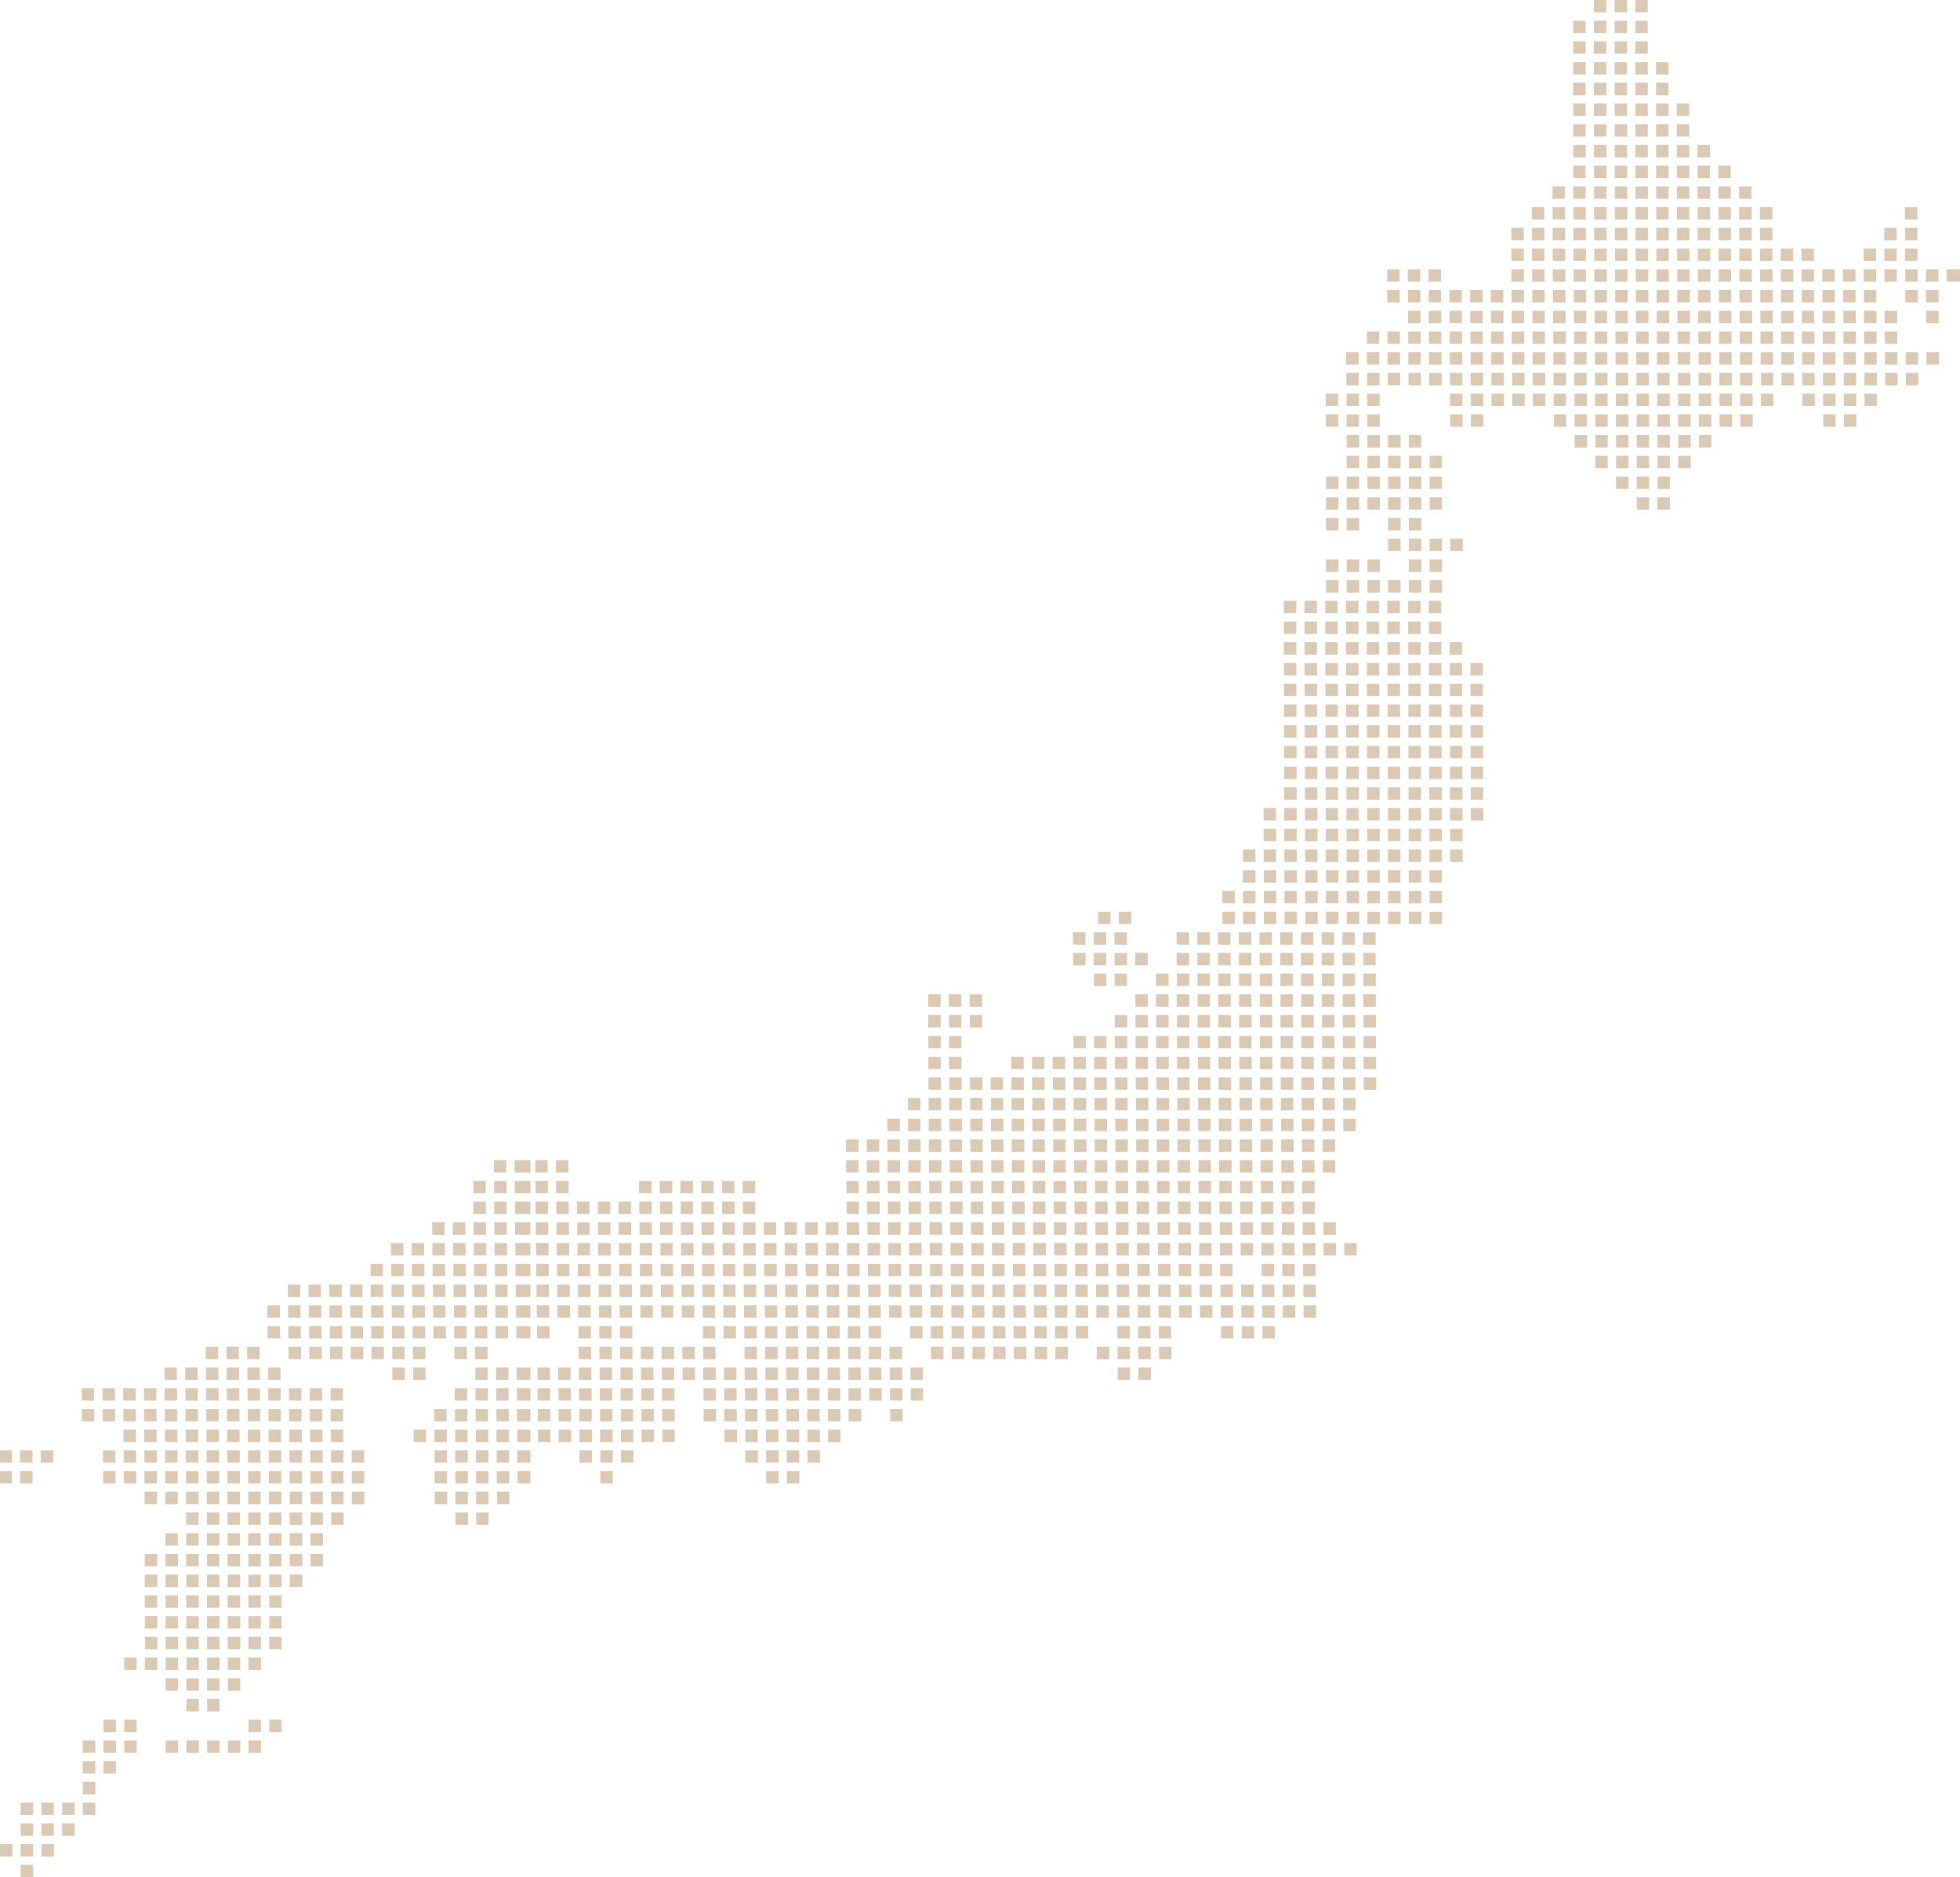 <svg xmlns="http://www.w3.org/2000/svg" width="558" height="534.403" viewBox="0 0 558 534.403"><g transform="translate(0 0)" opacity="0.603"><path d="M5285.9,327.4v-3.538h3.54V327.4Zm5.9-5.9v-3.541h3.54v3.541Zm-5.9,0v-3.541h3.54v3.541Zm-5.9,0v-3.541h3.54v3.541Zm17.695-5.9v-3.538h3.541v3.538Zm-5.9,0v-3.538h3.54v3.538Zm-5.9,0v-3.538h3.54v3.538Zm17.694-5.9v-3.54h3.54v3.54Zm-5.9,0v-3.54h3.541v3.54Zm-5.9,0v-3.54h3.54v3.54Zm-5.9,0v-3.54h3.54v3.54Zm17.694-5.9v-3.54h3.54v3.54Zm5.9-5.9v-3.54h3.54v3.54Zm-5.9,0v-3.54h3.54v3.54Zm47.189-5.9v-3.54h3.539v3.54Zm-5.9,0v-3.54h3.541v3.54Zm-5.9,0v-3.54h3.54v3.54Zm-5.9,0v-3.54h3.54v3.54Zm-5.9,0v-3.54h3.54v3.54Zm-11.8,0v-3.54h3.54v3.54Zm-5.9,0v-3.54h3.54v3.54Zm-5.9,0v-3.54h3.54v3.54Zm53.088-5.9v-3.538h3.54v3.538Zm-5.9,0v-3.538h3.539v3.538Zm-35.391,0v-3.538h3.54v3.538Zm-5.9,0v-3.538h3.54v3.538Zm29.493-5.9v-3.537h3.54v3.537Zm-5.9,0v-3.537h3.54v3.537Zm11.8-5.9v-3.54h3.541v3.54Zm-5.9,0v-3.54h3.54v3.54Zm-5.9,0v-3.54h3.54v3.54Zm-5.9,0v-3.54h3.54v3.54Zm23.595-5.9v-3.538h3.539v3.538Zm-5.9,0v-3.538h3.541v3.538Zm-5.9,0v-3.538h3.54v3.538Zm-5.9,0v-3.538h3.54v3.538Zm-5.9,0v-3.538h3.54v3.538Zm-5.9,0v-3.538h3.54v3.538Zm-5.9,0v-3.538h3.54v3.538Zm41.29-5.9v-3.538h3.54v3.538Zm-5.9,0v-3.538h3.539v3.538Zm-5.9,0v-3.538h3.541v3.538Zm-5.9,0v-3.538h3.54v3.538Zm-5.9,0v-3.538h3.54v3.538Zm-5.9,0v-3.538h3.54v3.538Zm-5.9,0v-3.538h3.54v3.538Zm35.392-5.9v-3.538h3.54v3.538Zm-5.9,0v-3.538h3.539v3.538Zm-5.9,0v-3.538h3.541v3.538Zm-5.9,0v-3.538h3.54v3.538Zm-5.9,0v-3.538h3.54v3.538Zm-5.9,0v-3.538h3.54v3.538Zm-5.9,0v-3.538h3.54v3.538Zm35.392-5.9v-3.54h3.54v3.54Zm-5.9,0v-3.54h3.539v3.54Zm-5.9,0v-3.54h3.541v3.54Zm-5.9,0v-3.54h3.54v3.54Zm-5.9,0v-3.54h3.54v3.54Zm-5.9,0v-3.54h3.54v3.54Zm-5.9,0v-3.54h3.54v3.54Zm41.291-5.9v-3.538h3.54v3.538Zm-5.9,0v-3.538h3.54v3.538Zm-5.9,0v-3.538h3.539v3.538Zm-5.9,0v-3.538h3.541v3.538Zm-5.9,0v-3.538h3.54v3.538Zm-5.9,0v-3.538h3.54v3.538Zm-5.9,0v-3.538h3.54v3.538Zm-5.9,0v-3.538h3.54v3.538Zm47.188-5.9v-3.54h3.54v3.54Zm-5.9,0v-3.54h3.54v3.54Zm-5.9,0v-3.54h3.54v3.54Zm-5.9,0v-3.54h3.539v3.54Zm-5.9,0v-3.54h3.541v3.54Zm-5.9,0v-3.54h3.54v3.54Zm-5.9,0v-3.54h3.54v3.54Zm-5.9,0v-3.54h3.54v3.54Zm-5.9,0v-3.54h3.54v3.54Zm47.188-5.9v-3.538h3.54v3.538Zm-5.9,0v-3.538h3.54v3.538Zm-5.9,0v-3.538h3.54v3.538Zm-5.9,0v-3.538h3.539v3.538Zm-5.9,0v-3.538h3.541v3.538Zm-5.9,0v-3.538h3.54v3.538Zm-5.9,0v-3.538h3.54v3.538Zm-5.9,0v-3.538h3.54v3.538Zm88.477-5.9v-3.538h3.54v3.538Zm-5.9,0v-3.538h3.538v3.538Zm-35.391,0v-3.538h3.539v3.538Zm-5.9,0v-3.538h3.54v3.538Zm-5.9,0v-3.538h3.54v3.538Zm-5.9,0v-3.538h3.54v3.538Zm-5.9,0v-3.538h3.539v3.538Zm-5.9,0v-3.538h3.541v3.538Zm-5.9,0v-3.538h3.54v3.538Zm-5.9,0v-3.538h3.54v3.538Zm88.477-5.9v-3.538h3.54v3.538Zm-5.9,0v-3.538h3.54v3.538Zm-5.9,0v-3.538h3.538v3.538Zm-5.9,0v-3.538h3.54v3.538Zm-23.594,0v-3.538h3.541v3.538Zm-5.9,0v-3.538h3.539v3.538Zm-5.9,0v-3.538h3.54v3.538Zm-5.9,0v-3.538h3.54v3.538Zm-5.9,0v-3.538h3.54v3.538Zm-5.9,0v-3.538h3.539v3.538Zm-5.9,0v-3.538h3.541v3.538Zm-5.9,0v-3.538h3.54v3.538Zm-5.9,0v-3.538h3.54v3.538Zm-5.9,0v-3.538h3.54v3.538Zm-5.9,0v-3.538h3.54v3.538Zm182.854-5.9v-3.54h3.54v3.54Zm-5.9,0v-3.54h3.54v3.54Zm-47.188,0v-3.54h3.54v3.54Zm-23.593,0v-3.54H5431v3.54Zm-5.9,0v-3.54h3.54v3.54Zm-5.9,0v-3.54h3.54v3.54Zm-5.9,0v-3.54h3.538v3.54Zm-5.9,0v-3.54h3.54v3.54Zm-23.594,0v-3.54h3.541v3.54Zm-5.9,0v-3.54h3.539v3.54Zm-5.9,0v-3.54h3.54v3.54Zm-5.9,0v-3.54h3.54v3.54Zm-5.9,0v-3.54h3.54v3.54Zm-5.9,0v-3.54h3.539v3.54Zm-5.9,0v-3.54h3.541v3.54Zm-5.9,0v-3.54h3.54v3.54Zm-5.9,0v-3.54h3.54v3.54Zm-5.9,0v-3.54h3.54v3.54Zm-5.9,0v-3.54h3.54v3.54Zm-5.9,0v-3.54h3.54v3.54Zm-5.9,0v-3.54h3.54v3.54Zm-23.593,0v-3.54h3.54v3.54Zm-5.9,0v-3.54h3.54v3.54Zm230.042-5.9v-3.541h3.54v3.541Zm-5.9,0v-3.541h3.54v3.541Zm-5.9,0v-3.541h3.54v3.541Zm-5.9,0v-3.541h3.54v3.541Zm-35.391,0v-3.541h3.54v3.541Zm-5.9,0v-3.541h3.54v3.541Zm-5.9,0v-3.541h3.541v3.541Zm-17.693,0v-3.541H5431v3.541Zm-5.9,0v-3.541h3.54v3.541Zm-5.9,0v-3.541h3.54v3.541Zm-5.9,0v-3.541h3.538v3.541Zm-5.9,0v-3.541h3.54v3.541Zm-23.594,0v-3.541h3.541v3.541Zm-5.9,0v-3.541h3.539v3.541Zm-5.9,0v-3.541h3.54v3.541Zm-5.9,0v-3.541h3.54v3.541Zm-5.9,0v-3.541h3.54v3.541Zm-5.9,0v-3.541h3.539v3.541Zm-5.9,0v-3.541h3.541v3.541Zm-5.9,0v-3.541h3.54v3.541Zm-5.9,0v-3.541h3.54v3.541Zm-5.9,0v-3.541h3.54v3.541Zm-5.9,0v-3.541h3.54v3.541Zm-5.9,0v-3.541h3.54v3.541Zm-5.9,0v-3.541h3.54v3.541Zm-17.695,0v-3.541h3.54v3.541Zm-5.9,0v-3.541h3.54v3.541Zm-5.9,0v-3.541h3.54v3.541Zm235.941-5.9V200h3.54v3.538Zm-5.9,0V200h3.54v3.538Zm-5.9,0V200h3.54v3.538Zm-5.9,0V200h3.54v3.538Zm-5.9,0V200h3.54v3.538Zm-5.9,0V200h3.539v3.538Zm-17.7,0V200h3.54v3.538Zm-5.9,0V200h3.539v3.538Zm-5.9,0V200h3.54v3.538Zm-5.9,0V200h3.54v3.538Zm-5.9,0V200h3.541v3.538Zm-5.9,0V200h3.54v3.538Zm-5.9,0V200h3.54v3.538Zm-5.9,0V200H5431v3.538Zm-5.9,0V200h3.54v3.538Zm-5.9,0V200h3.54v3.538Zm-5.9,0V200h3.538v3.538Zm-5.9,0V200h3.54v3.538Zm-5.9,0V200h3.54v3.538Zm-23.593,0V200h3.539v3.538Zm-5.9,0V200h3.54v3.538Zm-5.9,0V200h3.54v3.538Zm-5.9,0V200h3.54v3.538Zm-5.9,0V200h3.539v3.538Zm-5.9,0V200h3.541v3.538Zm-5.9,0V200h3.54v3.538Zm-5.9,0V200h3.54v3.538Zm-5.9,0V200h3.54v3.538Zm-5.9,0V200h3.54v3.538Zm-5.9,0V200h3.54v3.538Zm218.245-5.9V194.1h3.54v3.54Zm-11.8,0V194.1h3.54v3.54Zm-5.9,0V194.1h3.54v3.54Zm-5.9,0V194.1h3.54v3.54Zm-5.9,0V194.1h3.54v3.54Zm-5.9,0V194.1h3.54v3.54Zm-5.9,0V194.1h3.54v3.54Zm-5.9,0V194.1h3.539v3.54Zm-5.9,0V194.1h3.54v3.54Zm-11.8,0V194.1h3.54v3.54Zm-5.9,0V194.1h3.539v3.54Zm-5.9,0V194.1h3.54v3.54Zm-5.9,0V194.1h3.54v3.54Zm-5.9,0V194.1h3.541v3.54Zm-5.9,0V194.1h3.54v3.54Zm-5.9,0V194.1h3.54v3.54Zm-5.9,0V194.1H5431v3.54Zm-5.9,0V194.1h3.54v3.54Zm-5.9,0V194.1h3.54v3.54Zm-5.9,0V194.1h3.538v3.54Zm-5.9,0V194.1h3.54v3.54Zm-29.492,0V194.1h3.539v3.54Zm-5.9,0V194.1h3.54v3.54Zm-5.9,0V194.1h3.54v3.54Zm-5.9,0V194.1h3.54v3.54Zm-5.9,0V194.1h3.539v3.54Zm-5.9,0V194.1h3.541v3.54Zm-5.9,0V194.1h3.54v3.54Zm-5.9,0V194.1h3.54v3.54Zm-5.9,0V194.1h3.54v3.54Zm-5.9,0V194.1h3.54v3.54Zm-5.9,0V194.1h3.54v3.54Zm-5.9,0V194.1h3.54v3.54Zm-5.9,0V194.1h3.54v3.54Zm235.941-5.9V188.2h3.54v3.54Zm-5.9,0V188.2h3.54v3.54Zm-5.9,0V188.2h3.54v3.54Zm-5.9,0V188.2h3.54v3.54Zm-5.9,0V188.2h3.54v3.54Zm-5.9,0V188.2h3.54v3.54Zm-5.9,0V188.2h3.54v3.54Zm-5.9,0V188.2h3.54v3.54Zm-5.9,0V188.2h3.54v3.54Zm-5.9,0V188.2h3.539v3.54Zm-5.9,0V188.2h3.54v3.54Zm-11.8,0V188.2h3.54v3.54Zm-5.9,0V188.2h3.539v3.54Zm-5.9,0V188.2h3.54v3.54Zm-5.9,0V188.2h3.54v3.54Zm-5.9,0V188.2h3.541v3.54Zm-5.9,0V188.2h3.54v3.54Zm-5.9,0V188.2h3.54v3.54Zm-5.9,0V188.2H5431v3.54Zm-5.9,0V188.2h3.54v3.54Zm-5.9,0V188.2h3.54v3.54Zm-5.9,0V188.2h3.538v3.54Zm-35.391,0V188.2h3.539v3.54Zm-5.9,0V188.2h3.54v3.54Zm-5.9,0V188.2h3.54v3.54Zm-5.9,0V188.2h3.54v3.54Zm-5.9,0V188.2h3.539v3.54Zm-5.9,0V188.2h3.541v3.54Zm-5.9,0V188.2h3.54v3.54Zm-5.9,0V188.2h3.54v3.54Zm-5.9,0V188.2h3.54v3.54Zm-5.9,0V188.2h3.54v3.54Zm-5.9,0V188.2h3.54v3.54Zm-5.9,0V188.2h3.54v3.54Zm-5.9,0V188.2h3.54v3.54Zm300.825-5.9V182.3h3.54v3.538Zm-5.9,0V182.3h3.54v3.538Zm-58.986,0V182.3h3.54v3.538Zm-5.9,0V182.3h3.54v3.538Zm-5.9,0V182.3h3.54v3.538Zm-5.9,0V182.3h3.54v3.538Zm-5.9,0V182.3h3.54v3.538Zm-5.9,0V182.3h3.54v3.538Zm-5.9,0V182.3h3.54v3.538Zm-5.9,0V182.3h3.54v3.538Zm-5.9,0V182.3h3.54v3.538Zm-5.9,0V182.3h3.539v3.538Zm-5.9,0V182.3h3.54v3.538Zm-5.9,0V182.3h3.54v3.538Zm-5.9,0V182.3h3.54v3.538Zm-5.9,0V182.3h3.539v3.538Zm-5.9,0V182.3h3.54v3.538Zm-5.9,0V182.3h3.54v3.538Zm-5.9,0V182.3h3.541v3.538Zm-5.9,0V182.3h3.54v3.538Zm-5.9,0V182.3h3.54v3.538Zm-5.9,0V182.3H5431v3.538Zm-5.9,0V182.3h3.54v3.538Zm-5.9,0V182.3h3.54v3.538Zm-17.694,0V182.3h3.54v3.538Zm-5.9,0V182.3h3.54v3.538Zm-35.39,0V182.3h3.54v3.538Zm-5.9,0V182.3h3.539v3.538Zm-5.9,0V182.3h3.541v3.538Zm-5.9,0V182.3h3.54v3.538Zm-5.9,0V182.3h3.54v3.538Zm-5.9,0V182.3h3.54v3.538Zm283.129-5.9V176.4h3.54v3.538Zm-5.9,0V176.4h3.54v3.538Zm-5.9,0V176.4h3.54v3.538Zm-5.9,0V176.4h3.54v3.538Zm-11.8,0V176.4h3.539v3.538Zm-5.9,0V176.4h3.538v3.538Zm-5.9,0V176.4h3.539v3.538Zm-5.9,0V176.4h3.54v3.538Zm-5.9,0V176.4h3.539v3.538Zm-5.9,0V176.4h3.54v3.538Zm-5.9,0V176.4h3.54v3.538Zm-11.8,0V176.4h3.54v3.538Zm-5.9,0V176.4h3.54v3.538Zm-5.9,0V176.4h3.54v3.538Zm-5.9,0V176.4h3.54v3.538Zm-5.9,0V176.4h3.54v3.538Zm-5.9,0V176.4h3.54v3.538Zm-5.9,0V176.4h3.54v3.538Zm-5.9,0V176.4h3.54v3.538Zm-11.8,0V176.4h3.54v3.538Zm-5.9,0V176.4h3.54v3.538Zm-5.9,0V176.4h3.54v3.538Zm-5.9,0V176.4h3.539v3.538Zm-5.9,0V176.4h3.54v3.538Zm-5.9,0V176.4h3.54v3.538Zm-5.9,0V176.4h3.541v3.538Zm-29.492,0V176.4h3.54v3.538Zm-5.9,0V176.4h3.538v3.538Zm-11.8,0V176.4h3.54v3.538Zm-5.9,0V176.4h3.54v3.538Zm-5.9,0V176.4h3.54v3.538Zm-5.9,0V176.4h3.541v3.538Zm-5.9,0V176.4h3.539v3.538Zm-5.9,0V176.4h3.54v3.538Zm-5.9,0V176.4h3.54v3.538Zm-11.8,0V176.4h3.539v3.538Zm-5.9,0V176.4h3.541v3.538Zm-5.9,0V176.4h3.54v3.538Zm300.825-5.9V170.5h3.54v3.54Zm-5.9,0V170.5h3.54v3.54Zm-5.9,0V170.5h3.54v3.54Zm-17.7,0V170.5h3.54v3.54Zm-5.9,0V170.5h3.54v3.54Zm-5.9,0V170.5h3.54v3.54Zm-11.8,0V170.5h3.54v3.54Zm-5.9,0V170.5h3.539v3.54Zm-5.9,0V170.5h3.538v3.54Zm-5.9,0V170.5h3.539v3.54Zm-5.9,0V170.5h3.54v3.54Zm-5.9,0V170.5h3.539v3.54Zm-5.9,0V170.5h3.54v3.54Zm-5.9,0V170.5h3.54v3.54Zm-5.9,0V170.5h3.54v3.54Zm-11.8,0V170.5h3.54v3.54Zm-5.9,0V170.5h3.54v3.54Zm-5.9,0V170.5h3.54v3.54Zm-5.9,0V170.5h3.54v3.54Zm-5.9,0V170.5h3.54v3.54Zm-5.9,0V170.5h3.54v3.54Zm-5.9,0V170.5h3.54v3.54Zm-5.9,0V170.5h3.539v3.54Zm-5.9,0V170.5h3.54v3.54Zm-23.593,0V170.5h3.54v3.54Zm-5.9,0V170.5h3.54v3.54Zm-5.9,0V170.5h3.541v3.54Zm-11.8,0V170.5h3.54v3.54Zm-5.9,0V170.5H5431v3.54Zm-5.9,0V170.5h3.54v3.54Zm-5.9,0V170.5h3.54v3.54Zm-5.9,0V170.5h3.538v3.54Zm-5.9,0V170.5h3.54v3.54Zm-5.9,0V170.5h3.54v3.54Zm-5.9,0V170.5h3.54v3.54Zm-5.9,0V170.5h3.54v3.54Zm-5.9,0V170.5h3.541v3.54Zm-5.9,0V170.5h3.539v3.54Zm-5.9,0V170.5h3.54v3.54Zm-5.9,0V170.5h3.54v3.54Zm-5.9,0V170.5h3.54v3.54Zm294.925-5.9V164.6h3.54v3.54Zm-5.9,0V164.6h3.54v3.54Zm-5.9,0V164.6h3.54v3.54Zm-5.9,0V164.6h3.54v3.54Zm-5.9,0V164.6h3.54v3.54Zm-5.9,0V164.6h3.54v3.54Zm-5.9,0V164.6h3.54v3.54Zm-5.9,0V164.6h3.54v3.54Zm-5.9,0V164.6h3.54v3.54Zm-5.9,0V164.6h3.54v3.54Zm-5.9,0V164.6h3.54v3.54Zm-5.9,0V164.6h3.54v3.54Zm-5.9,0V164.6h3.539v3.54Zm-5.9,0V164.6h3.538v3.54Zm-5.9,0V164.6h3.539v3.54Zm-5.9,0V164.6h3.54v3.54Zm-5.9,0V164.6h3.539v3.54Zm-5.9,0V164.6h3.54v3.54Zm-5.9,0V164.6h3.54v3.54Zm-5.9,0V164.6h3.54v3.54Zm-5.9,0V164.6h3.54v3.54Zm-5.9,0V164.6h3.54v3.54Zm-5.9,0V164.6h3.54v3.54Zm-5.9,0V164.6h3.54v3.54Zm-5.9,0V164.6h3.54v3.54Zm-5.9,0V164.6h3.54v3.54Zm-5.9,0V164.6h3.54v3.54Zm-5.9,0V164.6h3.54v3.54Zm-5.9,0V164.6h3.539v3.54Zm-5.9,0V164.6h3.54v3.54Zm-5.9,0V164.6h3.54v3.54Zm-5.9,0V164.6h3.54v3.54Zm-5.9,0V164.6h3.539v3.54Zm-5.9,0V164.6h3.54v3.54Zm-5.9,0V164.6h3.54v3.54Zm-5.9,0V164.6h3.541v3.54Zm-5.9,0V164.6h3.54v3.54Zm-5.9,0V164.6h3.54v3.54Zm-5.9,0V164.6H5431v3.54Zm-5.9,0V164.6h3.54v3.54Zm-5.9,0V164.6h3.54v3.54Zm-5.9,0V164.6h3.538v3.54Zm-5.9,0V164.6h3.54v3.54Zm-5.9,0V164.6h3.54v3.54Zm-5.9,0V164.6h3.54v3.54Zm-5.9,0V164.6h3.54v3.54Zm-5.9,0V164.6h3.541v3.54Zm-5.9,0V164.6h3.539v3.54Zm-5.9,0V164.6h3.54v3.54Zm-5.9,0V164.6h3.54v3.54Zm-5.9,0V164.6h3.54v3.54Zm294.925-5.9V158.7h3.54v3.54Zm-5.9,0V158.7h3.54v3.54Zm-5.9,0V158.7h3.54v3.54Zm-5.9,0V158.7h3.54v3.54Zm-5.9,0V158.7h3.54v3.54Zm-5.9,0V158.7h3.54v3.54Zm-5.9,0V158.7h3.54v3.54Zm-5.9,0V158.7h3.54v3.54Zm-5.9,0V158.7h3.54v3.54Zm-5.9,0V158.7h3.54v3.54Zm-5.9,0V158.7h3.54v3.54Zm-5.9,0V158.7h3.54v3.54Zm-5.9,0V158.7h3.539v3.54Zm-5.9,0V158.7h3.538v3.54Zm-5.9,0V158.7h3.539v3.54Zm-5.9,0V158.7h3.54v3.54Zm-5.9,0V158.7h3.539v3.54Zm-5.9,0V158.7h3.54v3.54Zm-5.9,0V158.7h3.54v3.54Zm-5.9,0V158.7h3.54v3.54Zm-5.9,0V158.7h3.54v3.54Zm-5.9,0V158.7h3.54v3.54Zm-5.9,0V158.7h3.54v3.54Zm-5.9,0V158.7h3.54v3.54Zm-5.9,0V158.7h3.54v3.54Zm-5.9,0V158.7h3.54v3.54Zm-5.9,0V158.7h3.54v3.54Zm-5.9,0V158.7h3.54v3.54Zm-5.9,0V158.7h3.539v3.54Zm-5.9,0V158.7h3.54v3.54Zm-5.9,0V158.7h3.54v3.54Zm-5.9,0V158.7h3.54v3.54Zm-5.9,0V158.7h3.539v3.54Zm-5.9,0V158.7h3.54v3.54Zm-5.9,0V158.7h3.54v3.54Zm-5.9,0V158.7h3.541v3.54Zm-5.9,0V158.7h3.54v3.54Zm-5.9,0V158.7h3.54v3.54Zm-5.9,0V158.7H5431v3.54Zm-5.9,0V158.7h3.54v3.54Zm-5.9,0V158.7h3.54v3.54Zm-5.9,0V158.7h3.538v3.54Zm-5.9,0V158.7h3.54v3.54Zm-5.9,0V158.7h3.54v3.54Zm-5.9,0V158.7h3.54v3.54Zm-5.9,0V158.7h3.54v3.54Zm-5.9,0V158.7h3.541v3.54Zm-5.9,0V158.7h3.539v3.54Zm-5.9,0V158.7h3.54v3.54Zm-5.9,0V158.7h3.54v3.54Zm289.026-5.9v-3.538h3.54v3.538Zm-5.9,0v-3.538h3.54v3.538Zm-5.9,0v-3.538h3.54v3.538Zm-11.8,0v-3.538h3.54v3.538Zm-5.9,0v-3.538h3.54v3.538Zm-5.9,0v-3.538h3.54v3.538Zm-5.9,0v-3.538h3.54v3.538Zm-5.9,0v-3.538h3.54v3.538Zm-5.9,0v-3.538h3.54v3.538Zm-5.9,0v-3.538h3.54v3.538Zm-5.9,0v-3.538h3.54v3.538Zm-5.9,0v-3.538h3.539v3.538Zm-5.9,0v-3.538h3.538v3.538Zm-5.9,0v-3.538h3.539v3.538Zm-5.9,0v-3.538h3.54v3.538Zm-5.9,0v-3.538h3.539v3.538Zm-5.9,0v-3.538h3.54v3.538Zm-5.9,0v-3.538h3.54v3.538Zm-5.9,0v-3.538h3.54v3.538Zm-5.9,0v-3.538h3.54v3.538Zm-5.9,0v-3.538h3.54v3.538Zm-5.9,0v-3.538h3.54v3.538Zm-5.9,0v-3.538h3.54v3.538Zm-5.9,0v-3.538h3.54v3.538Zm-5.9,0v-3.538h3.54v3.538Zm-5.9,0v-3.538h3.54v3.538Zm-5.9,0v-3.538h3.54v3.538Zm-5.9,0v-3.538h3.539v3.538Zm-5.9,0v-3.538h3.54v3.538Zm-5.9,0v-3.538h3.54v3.538Zm-5.9,0v-3.538h3.54v3.538Zm-5.9,0v-3.538h3.539v3.538Zm-5.9,0v-3.538h3.54v3.538Zm-5.9,0v-3.538h3.54v3.538Zm-5.9,0v-3.538h3.541v3.538Zm-5.9,0v-3.538h3.54v3.538Zm-5.9,0v-3.538h3.54v3.538Zm-5.9,0v-3.538H5431v3.538Zm-5.9,0v-3.538h3.54v3.538Zm-5.9,0v-3.538h3.54v3.538Zm-5.9,0v-3.538h3.538v3.538Zm-5.9,0v-3.538h3.54v3.538Zm-5.9,0v-3.538h3.54v3.538Zm-5.9,0v-3.538h3.54v3.538Zm-5.9,0v-3.538h3.54v3.538Zm277.23-5.9v-3.54h3.54v3.54Zm-5.9,0v-3.54h3.54v3.54Zm-5.9,0v-3.54h3.54v3.54Zm-5.9,0v-3.54h3.54v3.54Zm-5.9,0v-3.54h3.54v3.54Zm-5.9,0v-3.54h3.54v3.54Zm-5.9,0v-3.54h3.54v3.54Zm-5.9,0v-3.54h3.54v3.54Zm-5.9,0v-3.54h3.54v3.54Zm-5.9,0v-3.54h3.54v3.54Zm-5.9,0v-3.54h3.54v3.54Zm-5.9,0v-3.54h3.54v3.54Zm-5.9,0v-3.54h3.54v3.54Zm-5.9,0v-3.54h3.54v3.54Zm-5.9,0v-3.54h3.539v3.54Zm-5.9,0v-3.54h3.538v3.54Zm-5.9,0v-3.54h3.539v3.54Zm-5.9,0v-3.54h3.54v3.54Zm-5.9,0v-3.54h3.539v3.54Zm-5.9,0v-3.54h3.54v3.54Zm-5.9,0v-3.54h3.54v3.54Zm-5.9,0v-3.54h3.54v3.54Zm-5.9,0v-3.54h3.54v3.54Zm-5.9,0v-3.54h3.54v3.54Zm-5.9,0v-3.54h3.54v3.54Zm-5.9,0v-3.54h3.54v3.54Zm-5.9,0v-3.54h3.54v3.54Zm-5.9,0v-3.54h3.54v3.54Zm-5.9,0v-3.54h3.54v3.54Zm-5.9,0v-3.54h3.54v3.54Zm-5.9,0v-3.54h3.539v3.54Zm-5.9,0v-3.54h3.54v3.54Zm-5.9,0v-3.54h3.54v3.54Zm-5.9,0v-3.54h3.54v3.54Zm-5.9,0v-3.54h3.539v3.54Zm-5.9,0v-3.54h3.54v3.54Zm-5.9,0v-3.54h3.54v3.54Zm-5.9,0v-3.54h3.541v3.54Zm-5.9,0v-3.54h3.54v3.54Zm-5.9,0v-3.54h3.54v3.54Zm-5.9,0v-3.54H5431v3.54Zm-5.9,0v-3.54h3.54v3.54Zm-5.9,0v-3.54h3.54v3.54Zm-5.9,0v-3.54h3.538v3.54Zm-5.9,0v-3.54h3.54v3.54Zm-5.9,0v-3.54h3.54v3.54Zm-5.9,0v-3.54h3.54v3.54Zm265.433-5.9v-3.54h3.54v3.54Zm-5.9,0v-3.54h3.54v3.54Zm-5.9,0v-3.54h3.54v3.54Zm-5.9,0v-3.54h3.54v3.54Zm-5.9,0v-3.54h3.54v3.54Zm-5.9,0v-3.54h3.54v3.54Zm-5.9,0v-3.54h3.54v3.54Zm-5.9,0v-3.54h3.54v3.54Zm-5.9,0v-3.54h3.54v3.54Zm-5.9,0v-3.54h3.54v3.54Zm-5.9,0v-3.54h3.54v3.54Zm-5.9,0v-3.54h3.54v3.54Zm-5.9,0v-3.54h3.54v3.54Zm-5.9,0v-3.54h3.539v3.54Zm-5.9,0v-3.54h3.538v3.54Zm-5.9,0v-3.54h3.539v3.54Zm-5.9,0v-3.54h3.54v3.54Zm-5.9,0v-3.54h3.539v3.54Zm-5.9,0v-3.54h3.54v3.54Zm-5.9,0v-3.54h3.54v3.54Zm-5.9,0v-3.54h3.54v3.54Zm-5.9,0v-3.54h3.54v3.54Zm-5.9,0v-3.54h3.54v3.54Zm-5.9,0v-3.54h3.54v3.54Zm-5.9,0v-3.54h3.54v3.54Zm-5.9,0v-3.54h3.54v3.54Zm-5.9,0v-3.54h3.54v3.54Zm-5.9,0v-3.54h3.54v3.54Zm-5.9,0v-3.54h3.54v3.54Zm-5.9,0v-3.54h3.539v3.54Zm-5.9,0v-3.54h3.54v3.54Zm-5.9,0v-3.54h3.54v3.54Zm-5.9,0v-3.54h3.54v3.54Zm-5.9,0v-3.54h3.539v3.54Zm-5.9,0v-3.54h3.54v3.54Zm-5.9,0v-3.54h3.54v3.54Zm-5.9,0v-3.54h3.541v3.54Zm-5.9,0v-3.54h3.54v3.54Zm-5.9,0v-3.54h3.54v3.54Zm-5.9,0v-3.54H5431v3.54Zm-5.9,0v-3.54h3.54v3.54Zm-5.9,0v-3.54h3.54v3.54Zm-5.9,0v-3.54h3.538v3.54Zm-5.9,0v-3.54h3.54v3.54Zm247.737-5.9v-3.538h3.54v3.538Zm-5.9,0v-3.538h3.54v3.538Zm-5.9,0v-3.538h3.54v3.538Zm-5.9,0v-3.538h3.54v3.538Zm-5.9,0v-3.538h3.54v3.538Zm-5.9,0v-3.538h3.54v3.538Zm-5.9,0v-3.538h3.54v3.538Zm-5.9,0v-3.538h3.54v3.538Zm-5.9,0v-3.538h3.54v3.538Zm-5.9,0v-3.538h3.54v3.538Zm-5.9,0v-3.538h3.54v3.538Zm-5.9,0v-3.538h3.54v3.538Zm-5.9,0v-3.538h3.539v3.538Zm-5.9,0v-3.538h3.538v3.538Zm-5.9,0v-3.538h3.539v3.538Zm-5.9,0v-3.538h3.54v3.538Zm-5.9,0v-3.538h3.539v3.538Zm-5.9,0v-3.538h3.54v3.538Zm-5.9,0v-3.538h3.54v3.538Zm-5.9,0v-3.538h3.54v3.538Zm-5.9,0v-3.538h3.54v3.538Zm-5.9,0v-3.538h3.54v3.538Zm-5.9,0v-3.538h3.54v3.538Zm-29.493,0v-3.538h3.54v3.538Zm-5.9,0v-3.538h3.539v3.538Zm-5.9,0v-3.538h3.54v3.538Zm-5.9,0v-3.538h3.54v3.538Zm-5.9,0v-3.538h3.54v3.538Zm-5.9,0v-3.538h3.539v3.538Zm-5.9,0v-3.538h3.54v3.538Zm-5.9,0v-3.538h3.54v3.538Zm-5.9,0v-3.538h3.541v3.538Zm-5.9,0v-3.538h3.54v3.538Zm-5.9,0v-3.538h3.54v3.538Zm-5.9,0v-3.538H5431v3.538Zm-5.9,0v-3.538h3.54v3.538Zm-5.9,0v-3.538h3.54v3.538Zm235.941-5.9v-3.538h3.54v3.538Zm-5.9,0v-3.538h3.54v3.538Zm-5.9,0v-3.538h3.54v3.538Zm-5.9,0v-3.538h3.54v3.538Zm-5.9,0v-3.538h3.54v3.538Zm-5.9,0v-3.538h3.54v3.538Zm-5.9,0v-3.538h3.54v3.538Zm-5.9,0v-3.538h3.54v3.538Zm-5.9,0v-3.538h3.54v3.538Zm-5.9,0v-3.538h3.54v3.538Zm-5.9,0v-3.538h3.54v3.538Zm-5.9,0v-3.538h3.54v3.538Zm-5.9,0v-3.538h3.539v3.538Zm-5.9,0v-3.538h3.538v3.538Zm-5.9,0v-3.538h3.539v3.538Zm-5.9,0v-3.538h3.54v3.538Zm-5.9,0v-3.538h3.539v3.538Zm-5.9,0v-3.538h3.54v3.538Zm-5.9,0v-3.538h3.54v3.538Zm-5.9,0v-3.538h3.54v3.538Zm-5.9,0v-3.538h3.54v3.538Zm-5.9,0v-3.538h3.54v3.538Zm-5.9,0v-3.538h3.54v3.538Zm-29.493,0v-3.538h3.54v3.538Zm-5.9,0v-3.538h3.539v3.538Zm-5.9,0v-3.538h3.54v3.538Zm-5.9,0v-3.538h3.54v3.538Zm-5.9,0v-3.538h3.54v3.538Zm-5.9,0v-3.538h3.539v3.538Zm-23.595,0v-3.538h3.54v3.538Zm-5.9,0v-3.538h3.54v3.538Zm-5.9,0v-3.538H5431v3.538Zm-5.9,0v-3.538h3.54v3.538Zm-5.9,0v-3.538h3.54v3.538Zm241.84-5.9v-3.538h3.54v3.538Zm-5.9,0v-3.538h3.54v3.538Zm-5.9,0v-3.538h3.54v3.538Zm-5.9,0v-3.538h3.54v3.538Zm-5.9,0v-3.538h3.54v3.538Zm-5.9,0v-3.538h3.54v3.538Zm-5.9,0v-3.538h3.54v3.538Zm-5.9,0v-3.538h3.54v3.538Zm-5.9,0v-3.538h3.54v3.538Zm-5.9,0v-3.538h3.54v3.538Zm-5.9,0v-3.538h3.54v3.538Zm-5.9,0v-3.538h3.54v3.538Zm-5.9,0v-3.538h3.54v3.538Zm-5.9,0v-3.538h3.539v3.538Zm-5.9,0v-3.538h3.538v3.538Zm-5.9,0v-3.538h3.539v3.538Zm-5.9,0v-3.538h3.54v3.538Zm-5.9,0v-3.538h3.539v3.538Zm-5.9,0v-3.538h3.54v3.538Zm-5.9,0v-3.538h3.54v3.538Zm-5.9,0v-3.538h3.54v3.538Zm-5.9,0v-3.538h3.54v3.538Zm-5.9,0v-3.538h3.54v3.538Zm-5.9,0v-3.538h3.54v3.538Zm-82.58,0v-3.538h3.54v3.538Zm-5.9,0v-3.538h3.54v3.538Zm-5.9,0v-3.538H5431v3.538Zm-5.9,0v-3.538h3.54v3.538Zm235.941-5.9v-3.537h3.54v3.537Zm-5.9,0v-3.537h3.54v3.537Zm-5.9,0v-3.537h3.54v3.537Zm-5.9,0v-3.537h3.54v3.537Zm-5.9,0v-3.537h3.54v3.537Zm-5.9,0v-3.537h3.54v3.537Zm-5.9,0v-3.537h3.54v3.537Zm-5.9,0v-3.537h3.54v3.537Zm-5.9,0v-3.537h3.54v3.537Zm-5.9,0v-3.537h3.54v3.537Zm-5.9,0v-3.537h3.54v3.537Zm-5.9,0v-3.537h3.54v3.537Zm-5.9,0v-3.537h3.54v3.537Zm-5.9,0v-3.537h3.539v3.537Zm-5.9,0v-3.537h3.538v3.537Zm-5.9,0v-3.537h3.539v3.537Zm-5.9,0v-3.537h3.54v3.537Zm-5.9,0v-3.537h3.539v3.537Zm-5.9,0v-3.537h3.54v3.537Zm-5.9,0v-3.537h3.54v3.537Zm-5.9,0v-3.537h3.54v3.537Zm-5.9,0v-3.537h3.54v3.537Zm-5.9,0v-3.537h3.54v3.537Zm-5.9,0v-3.537h3.54v3.537Zm141.564-5.9v-3.54h3.54v3.54Zm-5.9,0v-3.54h3.54v3.54Zm-5.9,0v-3.54h3.54v3.54Zm-5.9,0v-3.54h3.54v3.54Zm-5.9,0v-3.54h3.54v3.54Zm-5.9,0v-3.54h3.54v3.54Zm-5.9,0v-3.54h3.54v3.54Zm-5.9,0v-3.54h3.54v3.54Zm-5.9,0v-3.54h3.54v3.54Zm-5.9,0v-3.54h3.54v3.54Zm-5.9,0v-3.54h3.54v3.54Zm-5.9,0v-3.54h3.54v3.54Zm-5.9,0v-3.54h3.54v3.54Zm-5.9,0v-3.54h3.54v3.54Zm-5.9,0v-3.54h3.539v3.54Zm-5.9,0v-3.54h3.538v3.54Zm-5.9,0v-3.54h3.539v3.54Zm-5.9,0v-3.54h3.54v3.54Zm-5.9,0v-3.54h3.539v3.54Zm-5.9,0v-3.54h3.54v3.54Zm-5.9,0v-3.54h3.54v3.54Zm-5.9,0v-3.54h3.54v3.54Zm-5.9,0v-3.54h3.54v3.54Zm129.767-5.9v-3.54h3.54v3.54Zm-5.9,0v-3.54h3.54v3.54Zm-5.9,0v-3.54h3.54v3.54Zm-5.9,0v-3.54h3.54v3.54Zm-5.9,0v-3.54h3.54v3.54Zm-5.9,0v-3.54h3.54v3.54Zm-5.9,0v-3.54h3.54v3.54Zm-5.9,0v-3.54h3.54v3.54Zm-5.9,0v-3.54h3.54v3.54Zm-5.9,0v-3.54h3.54v3.54Zm-5.9,0v-3.54h3.54v3.54Zm-5.9,0v-3.54h3.54v3.54Zm-5.9,0v-3.54h3.54v3.54Zm-5.9,0v-3.54h3.54v3.54Zm-5.9,0v-3.54h3.539v3.54Zm-5.9,0v-3.54h3.538v3.54Zm-5.9,0v-3.54h3.539v3.54Zm-5.9,0v-3.54h3.54v3.54Zm-5.9,0v-3.54h3.539v3.54Zm-5.9,0v-3.54h3.54v3.54Zm-5.9,0v-3.54h3.54v3.54Zm-5.9,0v-3.54h3.54v3.54Zm129.768-5.9V99.719h3.539v3.541Zm-5.9,0V99.719h3.54v3.541Zm-5.9,0V99.719h3.54v3.541Zm-5.9,0V99.719h3.54v3.541Zm-5.9,0V99.719h3.54v3.541Zm-5.9,0V99.719h3.54v3.541Zm-5.9,0V99.719h3.54v3.541Zm-5.9,0V99.719h3.54v3.541Zm-5.9,0V99.719h3.54v3.541Zm-5.9,0V99.719h3.54v3.541Zm-5.9,0V99.719h3.54v3.541Zm-5.9,0V99.719h3.54v3.541Zm-5.9,0V99.719h3.54v3.541Zm-5.9,0V99.719h3.54v3.541Zm-5.9,0V99.719h3.54v3.541Zm-5.9,0V99.719h3.539v3.541Zm-5.9,0V99.719h3.538v3.541Zm-5.9,0V99.719h3.539v3.541Zm-5.9,0V99.719h3.54v3.541Zm-5.9,0V99.719h3.539v3.541Zm-5.9,0V99.719h3.54v3.541Zm-5.9,0V99.719h3.54v3.541Zm123.869-5.9V93.822h3.539V97.36Zm-5.9,0V93.822h3.54V97.36Zm-5.9,0V93.822h3.54V97.36Zm-5.9,0V93.822h3.54V97.36Zm-5.9,0V93.822h3.54V97.36Zm-5.9,0V93.822h3.54V97.36Zm-5.9,0V93.822h3.54V97.36Zm-5.9,0V93.822h3.54V97.36Zm-5.9,0V93.822h3.54V97.36Zm-5.9,0V93.822h3.54V97.36Zm-5.9,0V93.822h3.54V97.36Zm-5.9,0V93.822h3.54V97.36Zm-5.9,0V93.822h3.54V97.36Zm-5.9,0V93.822h3.54V97.36Zm-5.9,0V93.822h3.54V97.36Zm-5.9,0V93.822h3.539V97.36Zm-5.9,0V93.822h3.538V97.36Zm-5.9,0V93.822h3.539V97.36Zm-17.7,0V93.822h3.54V97.36Zm-5.9,0V93.822h3.54V97.36Zm123.869-5.9V87.923h3.539v3.538Zm-5.9,0V87.923h3.54v3.538Zm-5.9,0V87.923h3.54v3.538Zm-5.9,0V87.923h3.54v3.538Zm-5.9,0V87.923h3.54v3.538Zm-5.9,0V87.923h3.54v3.538Zm-5.9,0V87.923h3.54v3.538Zm-5.9,0V87.923h3.54v3.538Zm-5.9,0V87.923h3.54v3.538Zm-5.9,0V87.923h3.54v3.538Zm-5.9,0V87.923h3.54v3.538Zm-5.9,0V87.923h3.54v3.538Zm-5.9,0V87.923h3.54v3.538Zm-5.9,0V87.923h3.54v3.538Zm-5.9,0V87.923h3.54v3.538Zm-35.391,0V87.923h3.54v3.538Zm-5.9,0V87.923h3.54v3.538Zm123.869-5.9v-3.54h3.539v3.54Zm-5.9,0v-3.54h3.54v3.54Zm-5.9,0v-3.54h3.54v3.54Zm-5.9,0v-3.54h3.54v3.54Zm-5.9,0v-3.54h3.54v3.54Zm-5.9,0v-3.54h3.54v3.54Zm-5.9,0v-3.54h3.54v3.54Zm-5.9,0v-3.54h3.54v3.54Zm-5.9,0v-3.54h3.54v3.54Zm-5.9,0v-3.54h3.54v3.54Zm-5.9,0v-3.54h3.54v3.54Zm-5.9,0v-3.54h3.54v3.54Zm-5.9,0v-3.54h3.54v3.54Zm-41.291,0v-3.54h3.539v3.54Zm-5.9,0v-3.54h3.54v3.54Zm-5.9,0v-3.54h3.54v3.54Zm123.869-5.9v-3.54h3.539v3.54Zm-5.9,0v-3.54h3.54v3.54Zm-5.9,0v-3.54h3.54v3.54Zm-5.9,0v-3.54h3.54v3.54Zm-5.9,0v-3.54h3.54v3.54Zm-5.9,0v-3.54h3.54v3.54Zm-5.9,0v-3.54h3.54v3.54Zm-5.9,0v-3.54h3.54v3.54Zm-5.9,0v-3.54h3.54v3.54Zm-5.9,0v-3.54h3.54v3.54Zm-5.9,0v-3.54h3.54v3.54Zm-5.9,0v-3.54h3.54v3.54Zm-47.188,0v-3.54h3.539v3.54Zm-5.9,0v-3.54h3.54v3.54Zm-5.9,0v-3.54h3.54v3.54Zm123.869-5.9v-3.54h3.539v3.54Zm-5.9,0v-3.54h3.54v3.54Zm-5.9,0v-3.54h3.54v3.54Zm-5.9,0v-3.54h3.54v3.54Zm-5.9,0v-3.54h3.54v3.54Zm-5.9,0v-3.54h3.54v3.54Zm-5.9,0v-3.54h3.54v3.54Zm-5.9,0v-3.54h3.54v3.54Zm-5.9,0v-3.54h3.54v3.54Zm-5.9,0v-3.54h3.54v3.54Zm-5.9,0v-3.54h3.54v3.54Zm-11.8,0v-3.54h3.54v3.54Zm-5.9,0v-3.54h3.54v3.54Zm76.681-5.9v-3.54h3.539v3.54Zm-5.9,0v-3.54h3.54v3.54Zm-5.9,0v-3.54h3.54v3.54Zm-5.9,0v-3.54h3.54v3.54Zm-5.9,0v-3.54h3.54v3.54Zm-5.9,0v-3.54h3.54v3.54Zm-5.9,0v-3.54h3.54v3.54Zm-5.9,0v-3.54h3.54v3.54Zm-5.9,0v-3.54h3.54v3.54Zm-5.9,0v-3.54h3.54v3.54Zm-11.8,0v-3.54h3.54v3.54Zm-5.9,0v-3.54h3.54v3.54Zm-5.9,0v-3.54h3.54v3.54Zm-5.9,0v-3.54h3.54v3.54Zm82.58-5.9V58.43h3.539v3.538Zm-5.9,0V58.43h3.54v3.538Zm-5.9,0V58.43h3.54v3.538Zm-5.9,0V58.43h3.54v3.538Zm-5.9,0V58.43h3.54v3.538Zm-5.9,0V58.43h3.54v3.538Zm-5.9,0V58.43h3.54v3.538Zm-5.9,0V58.43h3.54v3.538Zm-5.9,0V58.43h3.54v3.538Zm-5.9,0V58.43h3.54v3.538Zm-17.695,0V58.43h3.54v3.538Zm-5.9,0V58.43h3.54v3.538Zm-5.9,0V58.43h3.54v3.538ZM5687,56.071v-3.54h3.54v3.54Zm-5.9,0v-3.54h3.539v3.54Zm-5.9,0v-3.54h3.54v3.54Zm-5.9,0v-3.54h3.539v3.54Zm-5.9,0v-3.54h3.54v3.54Zm-5.9,0v-3.54h3.54v3.54Zm-5.9,0v-3.54h3.54v3.54Zm-5.9,0v-3.54h3.54v3.54Zm-5.9,0v-3.54h3.54v3.54Zm-5.9,0v-3.54h3.54v3.54Zm-5.9,0v-3.54h3.54v3.54Zm-29.492,0v-3.54h3.54v3.54Zm-5.9,0v-3.54h3.54v3.54Zm94.377-5.9v-3.54h3.54v3.54Zm-5.9,0v-3.54h3.539v3.54Zm-5.9,0v-3.54h3.54v3.54Zm-5.9,0v-3.54h3.539v3.54Zm-5.9,0v-3.54h3.54v3.54Zm-5.9,0v-3.54h3.54v3.54Zm-5.9,0v-3.54h3.54v3.54Zm-5.9,0v-3.54h3.54v3.54Zm-5.9,0v-3.54h3.54v3.54Zm-5.9,0v-3.54h3.54v3.54Zm-5.9,0v-3.54h3.54v3.54Zm58.985-5.9v-3.54h3.54v3.54Zm-5.9,0v-3.54h3.539v3.54Zm-5.9,0v-3.54h3.54v3.54Zm-5.9,0v-3.54h3.539v3.54Zm-5.9,0v-3.54h3.54v3.54Zm-5.9,0v-3.54h3.54v3.54Zm-5.9,0v-3.54h3.54v3.54Zm-5.9,0v-3.54h3.54v3.54Zm-5.9,0v-3.54h3.54v3.54Zm-5.9,0v-3.54h3.54v3.54Zm58.987-5.9v-3.54h3.54v3.54Zm-5.9,0v-3.54h3.54v3.54Zm-5.9,0v-3.54h3.539v3.54Zm-5.9,0v-3.54h3.54v3.54Zm-5.9,0v-3.54h3.539v3.54Zm-5.9,0v-3.54h3.54v3.54Zm-5.9,0v-3.54h3.54v3.54Zm-5.9,0v-3.54h3.54v3.54Zm-5.9,0v-3.54h3.54v3.54Zm-5.9,0v-3.54h3.54v3.54Zm-5.9,0v-3.54h3.54v3.54Zm58.987-5.9V28.938h3.54v3.538Zm-5.9,0V28.938h3.54v3.538Zm-5.9,0V28.938h3.539v3.538Zm-5.9,0V28.938h3.54v3.538Zm-5.9,0V28.938h3.539v3.538Zm-5.9,0V28.938h3.54v3.538Zm-5.9,0V28.938h3.54v3.538Zm-5.9,0V28.938h3.54v3.538Zm-5.9,0V28.938h3.54v3.538Zm-5.9,0V28.938h3.54v3.538Zm58.984-5.9v-3.54h3.54v3.54Zm-5.9,0v-3.54h3.54v3.54Zm-5.9,0v-3.54h3.54v3.54Zm-5.9,0v-3.54h3.539v3.54Zm-5.9,0v-3.54h3.54v3.54Zm-5.9,0v-3.54h3.539v3.54Zm-5.9,0v-3.54h3.54v3.54Zm-5.9,0v-3.54h3.54v3.54Zm-5.9,0v-3.54h3.54v3.54Zm-5.9,0v-3.54h3.54v3.54Zm-5.9,0v-3.54h3.54v3.54Zm58.984-5.9v-3.54h3.54v3.54Zm-5.9,0v-3.54h3.54v3.54Zm-5.9,0v-3.54h3.54v3.54Zm-5.9,0v-3.54h3.539v3.54Zm-5.9,0v-3.54h3.54v3.54Zm-5.9,0v-3.54h3.539v3.54Zm-5.9,0v-3.54h3.54v3.54Zm-5.9,0v-3.54h3.54v3.54Zm-5.9,0v-3.54h3.54v3.54Zm-5.9,0v-3.54h3.54v3.54Zm53.085-5.9V11.244h3.54v3.538Zm-5.9,0V11.244h3.54v3.538Zm-5.9,0V11.244h3.54v3.538Zm-5.9,0V11.244h3.539v3.538Zm-5.9,0V11.244h3.54v3.538Zm-5.9,0V11.244h3.539v3.538Zm-5.9,0V11.244h3.54v3.538Zm-5.9,0V11.244h3.54v3.538Zm-5.9,0V11.244h3.54v3.538Zm-5.9,0V11.244h3.54v3.538Zm53.085-5.9V5.343h3.54V8.885Zm-5.9,0V5.343h3.54V8.885Zm-5.9,0V5.343h3.54V8.885Zm-5.9,0V5.343h3.539V8.885Zm-5.9,0V5.343h3.54V8.885Zm-5.9,0V5.343h3.539V8.885Zm-5.9,0V5.343h3.54V8.885Zm-5.9,0V5.343h3.54V8.885Zm-5.9,0V5.343h3.54V8.885Zm-5.9,0V5.343h3.54V8.885Zm53.085-5.9V-.554h3.54V2.985Zm-5.9,0V-.554h3.54V2.985Zm-5.9,0V-.554h3.54V2.985Zm-5.9,0V-.554h3.539V2.985Zm-5.9,0V-.554h3.54V2.985Zm-5.9,0V-.554h3.539V2.985Zm-5.9,0V-.554h3.54V2.985Zm-5.9,0V-.554h3.54V2.985Zm-5.9,0V-.554h3.54V2.985Zm-5.9,0V-.554h3.54V2.985Zm53.085-5.9V-6.452h3.54v3.538Zm-5.9,0V-6.452h3.54v3.538Zm-5.9,0V-6.452h3.54v3.538Zm-5.9,0V-6.452h3.539v3.538Zm-5.9,0V-6.452h3.54v3.538Zm-5.9,0V-6.452h3.539v3.538Zm-5.9,0V-6.452h3.54v3.538Zm-5.9,0V-6.452h3.54v3.538Zm-5.9,0V-6.452h3.54v3.538Zm-5.9,0V-6.452h3.54v3.538Zm53.085-5.9v-3.54h3.54v3.54Zm-5.9,0v-3.54h3.54v3.54Zm-5.9,0v-3.54h3.54v3.54Zm-5.9,0v-3.54h3.539v3.54Zm-5.9,0v-3.54h3.54v3.54Zm-5.9,0v-3.54h3.539v3.54Zm-5.9,0v-3.54h3.54v3.54Zm-5.9,0v-3.54h3.54v3.54Zm-5.9,0v-3.54h3.54v3.54Zm-5.9,0v-3.54h3.54v3.54Zm53.085-5.9V-18.25h3.54v3.538Zm-5.9,0V-18.25h3.54v3.538Zm-5.9,0V-18.25h3.54v3.538Zm-5.9,0V-18.25h3.539v3.538Zm-5.9,0V-18.25h3.54v3.538Zm-5.9,0V-18.25h3.539v3.538Zm-5.9,0V-18.25h3.54v3.538Zm-5.9,0V-18.25h3.54v3.538Zm-5.9,0V-18.25h3.54v3.538Zm-5.9,0V-18.25h3.54v3.538Zm47.188-5.9v-3.54h3.54v3.54Zm-5.9,0v-3.54h3.54v3.54Zm-5.9,0v-3.54h3.539v3.54Zm-5.9,0v-3.54h3.54v3.54Zm-5.9,0v-3.54h3.539v3.54Zm-5.9,0v-3.54h3.54v3.54Zm-5.9,0v-3.54h3.54v3.54Zm-5.9,0v-3.54h3.54v3.54Zm-5.9,0v-3.54h3.54v3.54Zm41.29-5.9v-3.538h3.54v3.538Zm-5.9,0v-3.538h3.539v3.538Zm-5.9,0v-3.538h3.54v3.538Zm-5.9,0v-3.538h3.539v3.538Zm-5.9,0v-3.538h3.54v3.538Zm-5.9,0v-3.538h3.54v3.538Zm-5.9,0v-3.538h3.54v3.538Zm-5.9,0v-3.538h3.54v3.538Zm41.29-5.9v-3.538h3.54v3.538Zm-5.9,0v-3.538h3.539v3.538Zm-5.9,0v-3.538h3.54v3.538Zm-5.9,0v-3.538h3.539v3.538Zm-5.9,0v-3.538h3.54v3.538Zm-5.9,0v-3.538h3.54v3.538Zm-5.9,0v-3.538h3.54v3.538Zm-5.9,0v-3.538h3.54v3.538ZM5687-38.3v-3.541h3.54V-38.3Zm-5.9,0v-3.541h3.539V-38.3Zm-5.9,0v-3.541h3.54V-38.3Zm-5.9,0v-3.541h3.539V-38.3Zm-5.9,0v-3.541h3.54V-38.3Zm-5.9,0v-3.541h3.54V-38.3ZM5687-44.2v-3.54h3.54v3.54Zm-5.9,0v-3.54h3.539v3.54Zm-11.8,0v-3.54h3.539v3.54Zm-5.9,0v-3.54h3.54v3.54Zm-5.9,0v-3.54h3.54v3.54Zm35.392-5.9v-3.54h3.54v3.54Zm-5.9,0v-3.54h3.54v3.54Zm-5.9,0v-3.54h3.539v3.54Zm-5.9,0v-3.54h3.54v3.54Zm5.9-5.9v-3.54h3.539V-56Zm-5.9,0v-3.54h3.54V-56Zm-11.8,0v-3.54h3.54V-56Zm-5.9,0v-3.54h3.54V-56Zm94.377-5.9v-3.538h3.539V-61.9Zm-5.9,0v-3.538h3.538V-61.9ZM5687-61.9v-3.538h3.54V-61.9Zm-5.9,0v-3.538h3.539V-61.9Zm-5.9,0v-3.538h3.54V-61.9Zm-5.9,0v-3.538h3.539V-61.9Zm-5.9,0v-3.538h3.54V-61.9Zm-5.9,0v-3.538h3.54V-61.9Zm94.377-5.9v-3.54h3.539v3.54Zm-5.9,0v-3.54h3.538v3.54Zm-5.9,0v-3.54h3.54v3.54ZM5687-67.8v-3.54h3.54v3.54Zm-5.9,0v-3.54h3.539v3.54Zm-5.9,0v-3.54h3.54v3.54Zm-5.9,0v-3.54h3.539v3.54Zm-5.9,0v-3.54h3.54v3.54Zm-5.9,0v-3.54h3.54v3.54Zm100.276-5.9v-3.54h3.54v3.54Zm-5.9,0v-3.54h3.539v3.54Zm-5.9,0v-3.54h3.538v3.54Zm-5.9,0v-3.54h3.54v3.54Zm-5.9,0v-3.54h3.538v3.54ZM5687-73.7v-3.54h3.54v3.54Zm-5.9,0v-3.54h3.539v3.54Zm-5.9,0v-3.54h3.54v3.54Zm-5.9,0v-3.54h3.539v3.54Zm-5.9,0v-3.54h3.54v3.54Zm100.274-5.9v-3.54h3.54v3.54Zm-5.9,0v-3.54h3.54v3.54Zm-5.9,0v-3.54h3.539v3.54Zm-5.9,0v-3.54h3.538v3.54Zm-5.9,0v-3.54h3.54v3.54Zm-5.9,0v-3.54h3.538v3.54Zm-5.9,0v-3.54h3.539v3.54Zm-47.188,0v-3.54h3.539v3.54Zm-5.9,0v-3.54h3.54v3.54Zm-5.9,0v-3.54h3.539v3.54Zm-5.9,0v-3.54h3.54v3.54Zm141.565-5.9v-3.54h3.54v3.54Zm-5.9,0v-3.54h3.54v3.54Zm-23.595,0v-3.54h3.539v3.54Zm-5.9,0v-3.54h3.54v3.54Zm-5.9,0v-3.54h3.54v3.54Zm-5.9,0v-3.54h3.54v3.54Zm-5.9,0v-3.54h3.539v3.54Zm-5.9,0v-3.54h3.538v3.54Zm-5.9,0v-3.54h3.54v3.54Zm-5.9,0v-3.54h3.538v3.54Zm-5.9,0v-3.54h3.539v3.54Zm-5.9,0v-3.54h3.538v3.54Zm-23.6,0v-3.54h3.54v3.54Zm-5.9,0v-3.54h3.54v3.54Zm-23.595,0v-3.54h3.539v3.54Zm-5.9,0v-3.54h3.54v3.54Zm-5.9,0v-3.54h3.54v3.54Zm153.361-5.9v-3.54h3.54v3.54Zm-5.9,0v-3.54h3.54v3.54Zm-5.9,0v-3.54h3.54v3.54Zm-5.9,0v-3.54h3.538v3.54Zm-11.8,0v-3.54h3.54v3.54Zm-5.9,0v-3.54h3.539v3.54Zm-5.9,0v-3.54h3.54v3.54Zm-5.9,0v-3.54h3.54v3.54Zm-5.9,0v-3.54h3.54v3.54Zm-5.9,0v-3.54h3.539v3.54Zm-5.9,0v-3.54h3.538v3.54Zm-5.9,0v-3.54h3.54v3.54Zm-5.9,0v-3.54h3.538v3.54Zm-5.9,0v-3.54h3.539v3.54Zm-5.9,0v-3.54h3.538v3.54Zm-5.9,0v-3.54h3.539v3.54Zm-5.9,0v-3.54h3.538v3.54Zm-5.9,0v-3.54h3.54v3.54Zm-5.9,0v-3.54h3.54v3.54Zm-5.9,0v-3.54h3.54v3.54Zm-23.595,0v-3.54h3.539v3.54Zm-5.9,0v-3.54h3.54v3.54Zm-5.9,0v-3.54h3.54v3.54Zm165.159-5.9v-3.54h3.54v3.54Zm-5.9,0v-3.54h3.539v3.54Zm-5.9,0v-3.54h3.54v3.54Zm-5.9,0v-3.54h3.54v3.54Zm-5.9,0v-3.54h3.54v3.54Zm-5.9,0v-3.54h3.538v3.54Zm-5.9,0v-3.54h3.54v3.54Zm-5.9,0v-3.54h3.54v3.54Zm-5.9,0v-3.54h3.539v3.54Zm-5.9,0v-3.54h3.54v3.54Zm-5.9,0v-3.54h3.54v3.54Zm-5.9,0v-3.54h3.54v3.54Zm-5.9,0v-3.54h3.539v3.54Zm-5.9,0v-3.54h3.538v3.54Zm-5.9,0v-3.54h3.54v3.54Zm-5.9,0v-3.54h3.538v3.54Zm-5.9,0v-3.54h3.539v3.54Zm-5.9,0v-3.54h3.538v3.54Zm-5.9,0v-3.54h3.539v3.54Zm-5.9,0v-3.54h3.538v3.54Zm-5.9,0v-3.54h3.54v3.54Zm-5.9,0v-3.54h3.54v3.54Zm-5.9,0v-3.54h3.54v3.54Zm-5.9,0v-3.54h3.54v3.54Zm-5.9,0v-3.54h3.539v3.54Zm-5.9,0v-3.54h3.54v3.54Zm-5.9,0v-3.54h3.539v3.54Zm-5.9,0v-3.54h3.54v3.54Zm165.158-5.9v-3.54h3.54v3.54Zm-5.9,0v-3.54h3.54v3.54Zm-5.9,0v-3.54h3.539v3.54Zm-5.9,0v-3.54h3.54v3.54Zm-5.9,0v-3.54h3.54v3.54Zm-5.9,0v-3.54h3.54v3.54Zm-5.9,0v-3.54h3.538v3.54Zm-5.9,0v-3.54h3.54v3.54Zm-5.9,0v-3.54h3.54v3.54Zm-5.9,0v-3.54h3.539v3.54Zm-5.9,0v-3.54h3.54v3.54Zm-5.9,0v-3.54h3.54v3.54Zm-5.9,0v-3.54h3.54v3.54Zm-5.9,0v-3.54h3.539v3.54Zm-5.9,0v-3.54h3.538v3.54Zm-5.9,0v-3.54h3.54v3.54Zm-5.9,0v-3.54h3.538v3.54Zm-5.9,0v-3.54h3.539v3.54Zm-5.9,0v-3.54h3.538v3.54Zm-5.9,0v-3.54h3.539v3.54Zm-5.9,0v-3.54h3.538v3.54Zm-5.9,0v-3.54h3.54v3.54Zm-5.9,0v-3.54h3.54v3.54Zm-5.9,0v-3.54h3.54v3.54Zm-5.9,0v-3.54h3.54v3.54Zm-5.9,0v-3.54h3.539v3.54Zm-5.9,0v-3.54h3.54v3.54Zm-5.9,0v-3.54h3.539v3.54Zm-5.9,0v-3.54h3.54v3.54Zm153.362-5.9v-3.541h3.539v3.541Zm-5.9,0v-3.541h3.54v3.541Zm-5.9,0v-3.541h3.54v3.541Zm-5.9,0v-3.541h3.54v3.541Zm-5.9,0v-3.541h3.538v3.541Zm-5.9,0v-3.541h3.54v3.541Zm-5.9,0v-3.541h3.54v3.541Zm-5.9,0v-3.541h3.539v3.541Zm-5.9,0v-3.541h3.54v3.541Zm-5.9,0v-3.541h3.54v3.541Zm-5.9,0v-3.541h3.54v3.541Zm-5.9,0v-3.541h3.539v3.541Zm-5.9,0v-3.541h3.538v3.541Zm-5.9,0v-3.541h3.54v3.541Zm-5.9,0v-3.541h3.538v3.541Zm-5.9,0v-3.541h3.539v3.541Zm-5.9,0v-3.541h3.538v3.541Zm-5.9,0v-3.541h3.539v3.541Zm-5.9,0v-3.541h3.538v3.541Zm-5.9,0v-3.541h3.54v3.541Zm-5.9,0v-3.541h3.54v3.541Zm-5.9,0v-3.541h3.54v3.541Zm-5.9,0v-3.541h3.54v3.541Zm-5.9,0v-3.541h3.539v3.541Zm-5.9,0v-3.541h3.54v3.541Zm-5.9,0v-3.541h3.539v3.541Zm159.26-5.9v-3.54h3.54v3.54Zm-11.8,0v-3.54h3.539v3.54Zm-5.9,0v-3.54h3.54v3.54Zm-5.9,0v-3.54h3.54v3.54Zm-5.9,0v-3.54h3.54v3.54Zm-5.9,0v-3.54h3.538v3.54Zm-5.9,0v-3.54h3.54v3.54Zm-5.9,0v-3.54h3.54v3.54Zm-5.9,0v-3.54h3.539v3.54Zm-5.9,0v-3.54h3.54v3.54Zm-5.9,0v-3.54h3.54v3.54Zm-5.9,0v-3.54h3.54v3.54Zm-5.9,0v-3.54h3.539v3.54Zm-5.9,0v-3.54h3.538v3.54Zm-5.9,0v-3.54h3.54v3.54Zm-5.9,0v-3.54h3.538v3.54Zm-5.9,0v-3.54h3.539v3.54Zm-5.9,0v-3.54h3.538v3.54Zm-5.9,0v-3.54h3.539v3.54Zm-5.9,0v-3.54h3.538v3.54Zm-5.9,0v-3.54h3.54v3.54Zm-5.9,0v-3.54h3.54v3.54Zm-5.9,0v-3.54h3.54v3.54Zm-5.9,0v-3.54h3.54v3.54Zm-5.9,0v-3.54h3.539v3.54Zm147.462-5.9v-3.54h3.54v3.54Zm-5.9,0v-3.54h3.54v3.54Zm-11.8,0v-3.54h3.54v3.54Zm-5.9,0v-3.54h3.54v3.54Zm-5.9,0v-3.54h3.54v3.54Zm-5.9,0v-3.54h3.538v3.54Zm-5.9,0v-3.54h3.54v3.54Zm-5.9,0v-3.54h3.54v3.54Zm-5.9,0v-3.54h3.539v3.54Zm-5.9,0v-3.54h3.54v3.54Zm-5.9,0v-3.54h3.54v3.54Zm-5.9,0v-3.54h3.54v3.54Zm-5.9,0v-3.54h3.539v3.54Zm-5.9,0v-3.54h3.538v3.54Zm-5.9,0v-3.54h3.54v3.54Zm-5.9,0v-3.54h3.538v3.54Zm-5.9,0v-3.54h3.539v3.54Zm-5.9,0v-3.54h3.538v3.54Zm-5.9,0v-3.54h3.539v3.54Zm-5.9,0v-3.54h3.538v3.54Zm-5.9,0v-3.54h3.54v3.54Zm-5.9,0v-3.54h3.54v3.54Zm-5.9,0v-3.54h3.54v3.54Zm-5.9,0v-3.54h3.54v3.54Zm-5.9,0v-3.54h3.539v3.54Zm-5.9,0v-3.54h3.54v3.54Zm159.26-5.9v-3.54H5838v3.54Zm-5.9,0v-3.54h3.54v3.54Zm-5.9,0v-3.54h3.54v3.54Zm-5.9,0v-3.54h3.539v3.54Zm-5.9,0v-3.54h3.54v3.54Zm-5.9,0v-3.54h3.54v3.54Zm-5.9,0v-3.54h3.54v3.54Zm-5.9,0v-3.54h3.538v3.54Zm-5.9,0v-3.54h3.54v3.54Zm-5.9,0v-3.54h3.54v3.54Zm-5.9,0v-3.54h3.539v3.54Zm-5.9,0v-3.54h3.54v3.54Zm-5.9,0v-3.54h3.54v3.54Zm-5.9,0v-3.54h3.54v3.54Zm-5.9,0v-3.54h3.539v3.54Zm-5.9,0v-3.54h3.538v3.54Zm-5.9,0v-3.54h3.54v3.54Zm-5.9,0v-3.54h3.538v3.54Zm-5.9,0v-3.54h3.539v3.54Zm-5.9,0v-3.54h3.538v3.54Zm-5.9,0v-3.54h3.539v3.54Zm-5.9,0v-3.54h3.538v3.54Zm-23.595,0v-3.54h3.54v3.54Zm-5.9,0v-3.54h3.539v3.54Zm-5.9,0v-3.54h3.54v3.54Zm147.462-5.9v-3.538h3.54v3.538Zm-5.9,0v-3.538h3.539v3.538Zm-5.9,0v-3.538h3.54v3.538Zm-17.694,0v-3.538h3.538v3.538Zm-5.9,0v-3.538h3.54v3.538Zm-5.9,0v-3.538h3.54v3.538Zm-5.9,0v-3.538h3.539v3.538Zm-5.9,0v-3.538h3.54v3.538Zm-5.9,0v-3.538h3.54v3.538Zm-5.9,0v-3.538h3.54v3.538Zm-5.9,0v-3.538h3.539v3.538Zm-5.9,0v-3.538h3.538v3.538Zm-5.9,0v-3.538h3.54v3.538Zm-5.9,0v-3.538h3.538v3.538Zm-5.9,0v-3.538h3.539v3.538Zm-5.9,0v-3.538h3.538v3.538Zm-5.9,0v-3.538h3.539v3.538Zm-5.9,0v-3.538h3.538v3.538Zm112.07-5.9v-3.54h3.54v3.54Zm-5.9,0v-3.54h3.539v3.54Zm-35.392,0v-3.54h3.54v3.54Zm-5.9,0v-3.54h3.539v3.54Zm-5.9,0v-3.54h3.54v3.54Zm-5.9,0v-3.54h3.54v3.54Zm-5.9,0v-3.54h3.54v3.54Zm-5.9,0v-3.54h3.539v3.54Zm-5.9,0v-3.54h3.538v3.54Zm-5.9,0v-3.54h3.54v3.54Zm-5.9,0v-3.54h3.538v3.54Zm-5.9,0v-3.54h3.539v3.54Zm-5.9,0v-3.54h3.538v3.54Zm-5.9,0v-3.54h3.539v3.54Zm-5.9,0v-3.54h3.538v3.54Zm112.07-5.9v-3.54h3.54v3.54Zm-41.289,0v-3.54h3.54v3.54Zm-5.9,0v-3.54h3.539v3.54Zm-5.9,0v-3.54h3.54v3.54Zm-5.9,0v-3.54h3.54v3.54Zm-5.9,0v-3.54h3.54v3.54Zm-5.9,0v-3.54h3.539v3.54Zm-5.9,0v-3.54h3.538v3.54Zm-5.9,0v-3.54h3.54v3.54Zm-5.9,0v-3.54h3.538v3.54Zm-5.9,0v-3.54h3.539v3.54Zm-5.9,0v-3.54h3.538v3.54Zm-5.9,0v-3.54h3.539v3.54Zm58.984-5.9v-3.54h3.539v3.54Zm-5.9,0v-3.54h3.54v3.54Zm-5.9,0v-3.54h3.54v3.54Zm-5.9,0v-3.54h3.54v3.54Zm-5.9,0v-3.54h3.539v3.54Zm-5.9,0v-3.54h3.538v3.54Zm-5.9,0v-3.54h3.54v3.54Zm-5.9,0v-3.54h3.538v3.54Zm-5.9,0v-3.54h3.539v3.54Zm-5.9,0v-3.54h3.538v3.54Zm47.187-5.9v-3.54h3.54v3.54Zm-5.9,0v-3.54h3.54v3.54Zm-5.9,0v-3.54h3.54v3.54Zm-5.9,0v-3.54h3.539v3.54Zm-5.9,0v-3.54h3.538v3.54Zm-5.9,0v-3.54h3.54v3.54Zm-5.9,0v-3.54h3.538v3.54Zm-5.9,0v-3.54h3.539v3.54Zm35.391-5.9v-3.54h3.54v3.54Zm-5.9,0v-3.54h3.54v3.54Zm-5.9,0v-3.54h3.539v3.54Zm-5.9,0v-3.54h3.538v3.54Zm-5.9,0v-3.54h3.54v3.54Zm-5.9,0v-3.54h3.538v3.54Zm-5.9,0v-3.54h3.539v3.54Zm29.494-5.9v-3.54h3.54v3.54Zm-5.9,0v-3.54h3.539v3.54Zm-5.9,0v-3.54h3.538v3.54Zm-5.9,0v-3.54h3.54v3.54Zm-5.9,0v-3.54h3.538v3.54Zm-5.9,0v-3.54h3.539v3.54Zm29.494-5.9v-3.54h3.54v3.54Zm-5.9,0v-3.54h3.539v3.54Zm-5.9,0v-3.54h3.538v3.54Zm-5.9,0v-3.54h3.54v3.54Zm-5.9,0v-3.54h3.538v3.54Zm-5.9,0v-3.54h3.539v3.54Zm23.595-5.9v-3.538h3.539v3.538Zm-5.9,0v-3.538h3.538v3.538Zm-5.9,0v-3.538h3.54v3.538Zm-5.9,0v-3.538h3.538v3.538Zm-5.9,0v-3.538h3.539v3.538Zm23.595-5.9v-3.54h3.539v3.54Zm-5.9,0v-3.54h3.538v3.54Zm-5.9,0v-3.54h3.54v3.54Zm-5.9,0v-3.54h3.538v3.54Zm-5.9,0v-3.54h3.539v3.54Zm17.7-5.9v-3.54h3.538v3.54Zm-5.9,0v-3.54h3.54v3.54Zm-5.9,0v-3.54h3.538v3.54Zm-5.9,0v-3.54h3.539v3.54Zm17.7-5.9V-201.1h3.538v3.538Zm-5.9,0V-201.1h3.54v3.538Zm-5.9,0V-201.1h3.538v3.538Zm-5.9,0V-201.1h3.539v3.538Zm17.7-5.9V-207h3.538v3.54Zm-5.9,0V-207h3.54v3.54Zm-5.9,0V-207h3.538v3.54Z" transform="translate(-5280 207)" fill="#c1a682"/></g></svg>